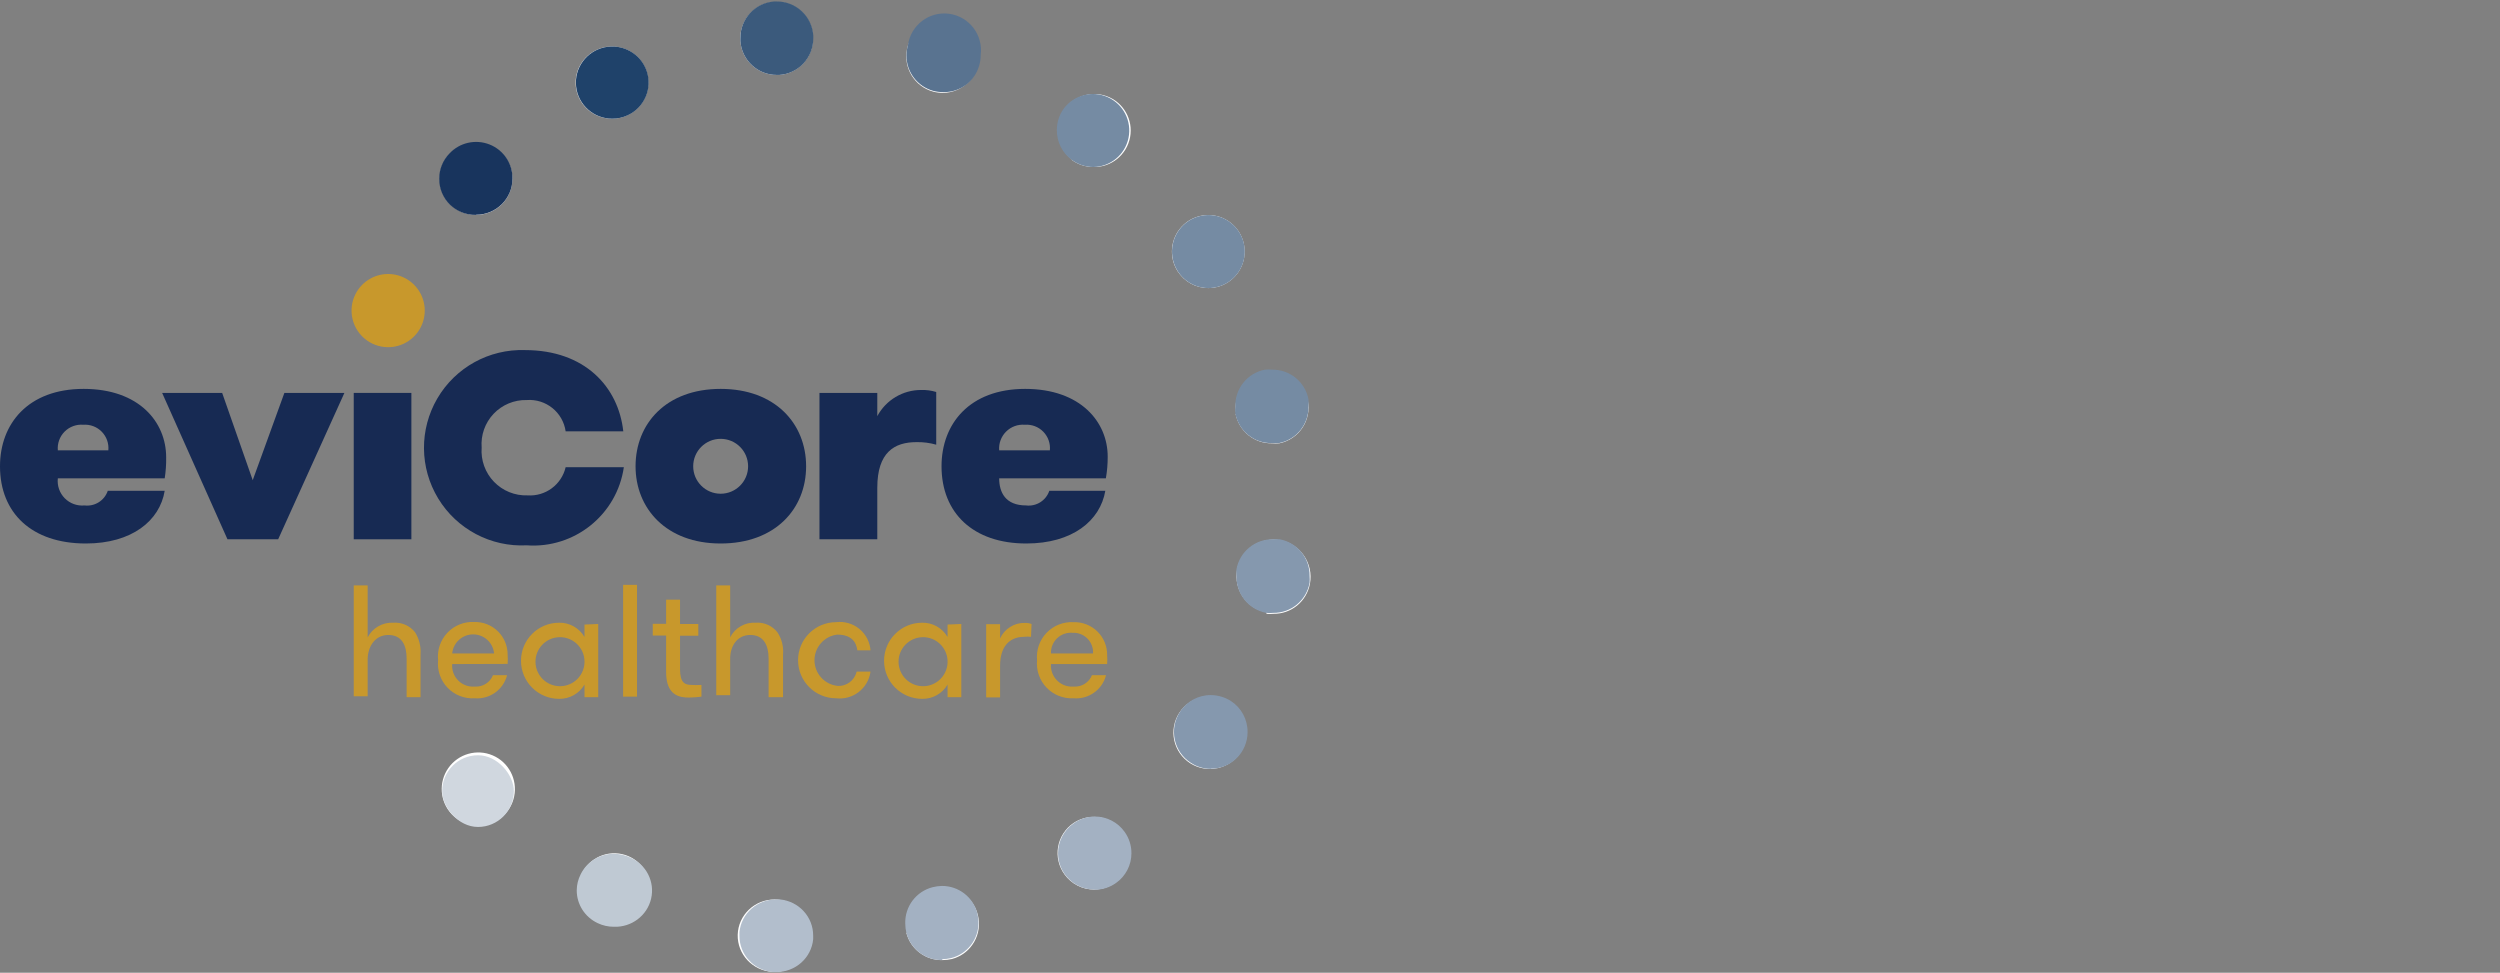 <?xml version="1.0" encoding="UTF-8"?>
<svg width="1046px" height="407px" viewBox="0 0 1046 407" version="1.1" xmlns="http://www.w3.org/2000/svg" xmlns:xlink="http://www.w3.org/1999/xlink">
    <rect x="0" y="0" width="1046" height="407" fill="#808080" stroke="none"/>
    <!-- Generator: Sketch 55.2 (78181) - https://sketchapp.com -->
    <title>evicore</title>
    <desc>Created with Sketch.</desc>
    <g id="evicore" stroke="none" stroke-width="1" fill="none" fill-rule="evenodd">
        <g id="Evicore" fill-rule="nonzero">
            <g id="Group" transform="translate(0, 114)">
                <path d="M24.195,86.145 C23.858,89.213 24.922,92.27 27.09,94.468 C29.258,96.665 32.301,97.77 35.374,97.475 C39.657,97.993 43.715,95.436 45.098,91.351 L68.91,91.351 C66.843,103.906 55.128,113.398 35.91,113.398 C13.323,113.398 0,100.69 0,81.092 C0,63.332 11.715,48.71 34.991,48.71 C58.267,48.71 69.523,62.643 69.523,77.341 C69.574,80.288 69.369,83.234 68.91,86.145 L24.195,86.145 Z M24.195,74.432 L45.328,74.432 C45.607,71.554 44.6,68.699 42.577,66.633 C40.555,64.566 37.722,63.498 34.838,63.715 C31.935,63.477 29.076,64.533 27.024,66.599 C24.972,68.666 23.937,71.532 24.195,74.432 L24.195,74.432 Z" id="Shape" fill="#172A53"></path>
                <polygon id="Path" fill="#172A53" points="92.952 50.394 105.739 86.911 118.985 50.394 144.099 50.394 116.382 111.638 95.173 111.638 67.838 50.394"></polygon>
                <rect id="Rectangle" fill="#172A53" x="148.004" y="50.394" width="24.119" height="61.243"></rect>
                <path d="M261.016,81.475 C258.137,101.347 240.389,115.616 220.359,114.164 C205.357,114.928 191.144,107.405 183.342,94.571 C175.539,81.737 175.403,65.659 182.988,52.695 C190.573,39.731 204.657,31.97 219.67,32.48 C244.631,32.48 258.719,47.791 260.787,66.471 L236.668,66.471 C235.523,58.497 228.393,52.774 220.359,53.38 C215.136,53.255 210.105,55.35 206.515,59.144 C202.924,62.938 201.111,68.077 201.524,73.284 C201.129,78.56 202.999,83.755 206.667,87.568 C210.335,91.382 215.454,93.454 220.742,93.265 C228.221,93.761 234.961,88.772 236.668,81.475 L261.016,81.475 Z" id="Path" fill="#172A53"></path>
                <path d="M265.917,81.092 C265.917,63.255 278.703,48.71 301.52,48.71 C324.337,48.71 337.277,63.255 337.277,81.092 C337.277,98.93 324.337,113.398 301.52,113.398 C278.703,113.398 265.917,98.7 265.917,81.092 M313.005,81.092 C313.005,74.75 307.863,69.609 301.52,69.609 C295.177,69.609 290.035,74.75 290.035,81.092 C290.035,87.434 295.177,92.576 301.52,92.576 C307.863,92.576 313.005,87.434 313.005,81.092" id="Shape" fill="#172A53"></path>
                <path d="M391.716,72.059 C389.029,71.289 386.241,70.928 383.447,70.987 C374.182,70.987 367.061,75.274 367.061,90.049 L367.061,111.638 L342.866,111.638 L342.866,50.394 L367.061,50.394 L367.061,60.117 C370.689,53.349 377.758,49.137 385.437,49.169 C387.562,49.099 389.684,49.384 391.716,50.011 L391.716,72.059 Z" id="Path" fill="#172A53"></path>
                <path d="M418.055,86.145 C418.055,91.963 420.658,97.475 429.31,97.475 C433.593,97.993 437.652,95.436 439.034,91.351 L462.464,91.351 C460.32,103.906 448.682,113.398 429.387,113.398 C407.259,113.398 393.936,100.69 393.936,81.092 C393.936,63.332 405.651,48.71 428.927,48.71 C452.204,48.71 463.459,62.643 463.459,77.035 C463.478,80.089 463.221,83.137 462.693,86.145 L418.055,86.145 Z M418.055,74.432 L439.264,74.432 C439.543,71.554 438.537,68.699 436.514,66.633 C434.491,64.566 431.658,63.498 428.774,63.715 C425.866,63.481 423.001,64.535 420.938,66.598 C418.875,68.66 417.821,71.524 418.055,74.432 L418.055,74.432 Z" id="Shape" fill="#172A53"></path>
                <path d="M148.769,8.978 L148.769,8.978 C145.33,15.697 147.301,23.92 153.412,28.35 C159.524,32.78 167.953,32.097 173.271,26.739 C177.523,22.454 178.861,16.071 176.686,10.439 C174.512,4.808 169.231,0.98 163.201,0.664 C157.172,0.349 151.52,3.605 148.769,8.978" id="Path" fill="#C8982C"></path>
                <path d="M148.004,130.929 L153.823,130.929 L153.823,152.671 C155.887,148.706 160.077,146.311 164.542,146.546 C168.051,146.286 171.461,147.776 173.654,150.527 C175.387,153.291 176.192,156.537 175.951,159.79 L175.951,177.704 L170.131,177.704 L170.131,161.551 C170.131,155.963 168.141,151.675 162.475,151.675 C156.809,151.675 153.823,156.652 153.823,162.01 L153.823,177.321 L148.004,177.321 L148.004,130.929 Z" id="Path" fill="#C8982C"></path>
                <path d="M189.197,163.848 C188.985,166.404 189.91,168.924 191.724,170.737 C193.538,172.551 196.058,173.475 198.614,173.264 C201.926,173.509 205.018,171.592 206.271,168.517 L212.167,168.517 C210.589,174.595 204.874,178.662 198.614,178.163 C194.366,178.433 190.215,176.82 187.265,173.752 C184.314,170.684 182.864,166.473 183.301,162.24 C182.849,158.036 184.258,153.845 187.159,150.768 C190.059,147.691 194.161,146.037 198.385,146.24 C202.078,146.136 205.656,147.537 208.298,150.12 C210.939,152.704 212.419,156.249 212.396,159.943 C212.488,161.218 212.488,162.497 212.396,163.771 L189.197,163.848 Z M189.197,159.407 L206.73,159.407 C206.307,154.883 202.509,151.424 197.964,151.424 C193.418,151.424 189.62,154.883 189.197,159.407 L189.197,159.407 Z" id="Shape" fill="#C8982C"></path>
                <path d="M250.297,147.082 L250.297,177.704 L244.554,177.704 L244.554,172.422 C242.356,176.198 238.281,178.485 233.912,178.393 C225.116,178.393 217.986,171.264 217.986,162.47 C217.986,153.675 225.116,146.546 233.912,146.546 C238.281,146.454 242.356,148.741 244.554,152.518 L244.554,147.312 L250.297,147.082 Z M244.554,162.393 C244.303,156.794 239.605,152.433 234.002,152.599 C228.399,152.764 223.966,157.395 224.046,162.999 C224.126,168.603 228.689,173.105 234.294,173.111 C237.097,173.113 239.779,171.97 241.717,169.946 C243.655,167.921 244.68,165.192 244.554,162.393 L244.554,162.393 Z" id="Shape" fill="#C8982C"></path>
                <rect id="Rectangle" fill="#C8982C" x="260.71" y="130.7" width="5.819" height="46.775"></rect>
                <path d="M293.481,177.474 C291.754,177.707 290.016,177.835 288.274,177.857 C284.522,177.857 278.703,177.168 278.703,167.216 L278.703,151.905 L273.114,151.905 L273.114,147.006 L278.703,147.006 L278.703,136.901 L284.522,136.901 L284.522,147.082 L292.179,147.082 L292.179,151.982 L284.522,151.982 L284.522,165.915 C284.522,171.809 286.59,172.575 289.499,172.575 C290.825,172.663 292.155,172.663 293.481,172.575 L293.481,177.474 Z" id="Path" fill="#C8982C"></path>
                <path d="M299.683,130.929 L305.502,130.929 L305.502,152.671 C307.51,148.689 311.693,146.282 316.144,146.546 C319.655,146.272 323.072,147.765 325.256,150.527 C327.069,153.259 327.905,156.523 327.629,159.79 L327.629,177.704 L321.581,177.704 L321.581,161.551 C321.581,155.963 319.513,151.675 313.924,151.675 C308.335,151.675 305.502,156.422 305.502,161.551 L305.502,176.862 L299.683,176.862 L299.683,130.929 Z" id="Path" fill="#C8982C"></path>
                <path d="M358.716,158.106 C358.256,154.355 355.959,151.522 350.293,151.522 C344.866,152.172 340.781,156.775 340.781,162.24 C340.781,167.705 344.866,172.308 350.293,172.958 C354.112,173.278 357.58,170.727 358.409,166.986 L364.228,166.986 C363.275,174.009 356.876,178.978 349.834,178.163 C341.038,178.163 333.908,171.034 333.908,162.24 C333.908,153.446 341.038,146.317 349.834,146.317 C353.322,145.888 356.834,146.906 359.554,149.133 C362.273,151.36 363.962,154.602 364.228,158.106 L358.716,158.106 Z" id="Path" fill="#C8982C"></path>
                <path d="M402.206,147.082 L402.206,177.704 L396.463,177.704 L396.463,172.422 C394.265,176.198 390.19,178.485 385.82,178.393 C377.025,178.393 369.894,171.264 369.894,162.47 C369.894,153.675 377.025,146.546 385.82,146.546 C390.19,146.454 394.265,148.741 396.463,152.518 L396.463,147.312 L402.206,147.082 Z M396.463,162.393 C396.212,156.794 391.513,152.433 385.91,152.599 C380.308,152.764 375.875,157.395 375.954,162.999 C376.034,168.603 380.598,173.105 386.203,173.111 C389.006,173.113 391.687,171.97 393.625,169.946 C395.563,167.921 396.589,165.192 396.463,162.393 L396.463,162.393 Z" id="Shape" fill="#C8982C"></path>
                <path d="M431.378,152.441 C430.436,152.332 429.486,152.332 428.545,152.441 C421.807,152.441 418.438,157.187 418.438,164.46 L418.438,177.78 L412.619,177.78 L412.619,147.159 L418.438,147.159 L418.438,153.13 C420.273,149.091 424.338,146.532 428.774,146.623 C429.739,146.596 430.7,146.752 431.607,147.082 L431.378,152.441 Z" id="Path" fill="#C8982C"></path>
                <path d="M439.723,163.848 C439.536,166.411 440.479,168.929 442.304,170.739 C444.129,172.55 446.655,173.472 449.218,173.264 C452.529,173.509 455.621,171.592 456.874,168.517 L462.77,168.517 C461.192,174.595 455.478,178.662 449.218,178.163 C444.977,178.407 440.842,176.785 437.898,173.723 C434.954,170.662 433.495,166.467 433.904,162.24 C433.495,158.013 434.954,153.818 437.898,150.757 C440.842,147.695 444.977,146.073 449.218,146.317 C452.911,146.213 456.489,147.613 459.131,150.197 C461.772,152.78 463.252,156.325 463.229,160.02 C463.321,161.294 463.321,162.573 463.229,163.848 L439.723,163.848 Z M439.723,159.407 L457.334,159.407 C457.467,157.088 456.609,154.822 454.973,153.172 C453.338,151.522 451.079,150.644 448.758,150.757 C446.374,150.557 444.018,151.391 442.29,153.046 C440.562,154.7 439.627,157.017 439.723,159.407 L439.723,159.407 Z" id="Shape" fill="#C8982C"></path>
                <path d="M188.967,226.622 C183.999,221.339 183.419,213.297 187.577,207.356 C191.735,201.416 199.49,199.205 206.156,202.062 C212.822,204.918 216.569,212.057 215.134,219.165 C213.699,226.272 207.474,231.398 200.222,231.445 C195.963,231.472 191.885,229.725 188.967,226.622" id="Path" fill="#FFFFFF"></path>
            </g>
            <rect id="Rectangle" fill="#D0D7DF" x="185" y="316" width="30" height="30" rx="15"></rect>
            <path d="M250.463,385.5 C243.601,382.176 240.325,374.233 242.848,367.038 C245.37,359.843 252.89,355.685 260.325,357.375 C267.76,359.065 272.744,366.064 271.909,373.643 C271.074,381.222 264.687,386.969 257.062,387 C254.779,386.987 252.527,386.475 250.463,385.5" id="Path" fill="#FFFFFF"></path>
            <g id="Group" transform="translate(241, 357)">
                <path d="M15.846,30.758 C13.502,30.767 11.187,30.249 9.077,29.242 C3.684,26.713 0.265,21.337 0.308,15.455 C0.334,13.166 0.886,10.912 1.923,8.864 C4.48,3.577 9.901,0.215 15.846,0.227 C18.187,0.25 20.495,0.767 22.615,1.742 C29.383,4.667 33.083,11.917 31.428,19.01 C29.773,26.103 23.231,31.036 15.846,30.758" id="Path" fill="#BFC9D3"></path>
                <path d="M82.231,49.621 C73.903,49.19 67.44,42.303 67.659,34.093 C67.878,25.883 74.699,19.339 83.038,19.339 C91.378,19.339 98.199,25.883 98.418,34.093 C98.637,42.303 92.174,49.19 83.846,49.621 L82.231,49.621" id="Path" fill="#FFFFFF"></path>
                <path d="M83.846,49.697 L82.308,49.697 C74.386,48.953 68.349,42.382 68.385,34.545 C68.346,34.016 68.346,33.484 68.385,32.955 C69.178,25.183 75.839,19.279 83.769,19.318 L85.308,19.318 C93.229,20.063 99.267,26.633 99.231,34.47 C99.267,34.974 99.267,35.48 99.231,35.985 C98.475,43.786 91.803,49.732 83.846,49.697" id="Path" fill="#B2BECC"></path>
            </g>
            <g id="Group" transform="translate(378, 291)">
                <path d="M1.6,99.292 C-0.458,91.181 4.437,82.935 12.555,80.839 C20.672,78.743 28.961,83.585 31.104,91.674 C33.247,99.763 28.438,108.059 20.343,110.24 C19.07,110.541 17.766,110.694 16.457,110.696 C9.329,110.921 2.998,106.183 1.219,99.292" id="Path" fill="#FFFFFF"></path>
                <path d="M16.457,110.696 C9.329,110.921 2.998,106.183 1.219,99.292 C0.921,98.021 0.768,96.72 0.762,95.414 C0.536,88.302 5.285,81.984 12.19,80.209 C13.461,79.883 14.765,79.705 16.076,79.676 C23.085,79.638 29.216,84.376 30.933,91.157 C31.236,92.427 31.389,93.728 31.39,95.034 C31.438,102.006 26.727,108.117 19.962,109.86 C18.689,110.161 17.385,110.314 16.076,110.316" id="Path" fill="#A3B1C2"></path>
                <path d="M67.352,74.811 C64.966,71.505 64.01,67.381 64.697,63.365 C65.385,59.349 67.659,55.776 71.01,53.447 C76.383,49.777 83.499,49.92 88.721,53.802 C93.942,57.683 96.115,64.447 94.128,70.635 C92.141,76.822 86.434,81.066 79.924,81.197 C74.939,81.249 70.244,78.864 67.352,74.811" id="Path" fill="#FFFFFF"></path>
                <path d="M79.924,81.197 C71.508,81.197 64.686,74.39 64.686,65.992 C64.677,61.03 67.094,56.376 71.162,53.523 C73.734,51.665 76.824,50.655 80,50.634 C84.999,50.6 89.697,53.015 92.571,57.097 C94.422,59.694 95.408,62.805 95.391,65.992 C95.4,70.953 92.982,75.607 88.914,78.46 C86.333,80.292 83.244,81.275 80.076,81.273" id="Path" fill="#A3B1C2"></path>
                <path d="M120,28.358 C116.567,26.176 114.152,22.713 113.293,18.743 C112.434,14.772 113.203,10.624 115.429,7.223 L115.429,7.223 C120.017,0.209 129.426,-1.781 136.471,2.772 C143.517,7.324 145.546,16.705 141.009,23.753 C136.473,30.8 127.079,32.859 120,28.358" id="Path" fill="#FFFFFF"></path>
            </g>
            <g id="Group" transform="translate(491, 155)">
                <path d="M15.568,166.694 C12.61,166.678 9.72,165.8 7.25,164.166 C3.811,161.966 1.392,158.477 0.532,154.477 C-0.328,150.476 0.442,146.296 2.671,142.869 L2.671,142.869 C5.502,138.439 10.401,135.778 15.645,135.822 C18.59,135.852 21.469,136.701 23.963,138.273 C28.377,141.115 31.028,146.032 30.984,151.296 C30.984,159.757 24.151,166.617 15.721,166.617" id="Path" fill="#8598AE"></path>
                <path d="M38.768,101.119 C30.595,99.567 25.165,91.732 26.558,83.5 L26.558,83.5 C28.138,75.038 36.253,69.465 44.683,71.052 C53.113,72.638 58.665,80.784 57.084,89.245 L57.084,89.245 C55.742,96.616 49.285,101.931 41.821,101.809 C40.857,101.918 39.885,101.918 38.921,101.809" id="Path" fill="#FFFFFF"></path>
                <path d="M41.668,101.426 C40.705,101.535 39.732,101.535 38.768,101.426 C31.456,100.045 26.201,93.573 26.329,86.105 C26.253,85.136 26.253,84.162 26.329,83.194 L26.329,83.194 C27.672,75.823 34.128,70.508 41.592,70.63 C42.532,70.554 43.476,70.554 44.416,70.63 C51.759,71.978 57.053,78.459 56.932,85.951 C57.007,86.92 57.007,87.894 56.932,88.862 L56.932,88.862 C55.589,96.233 49.132,101.548 41.668,101.426" id="Path" fill="#8598AE"></path>
                <path d="M26.253,18.385 C24.653,10.094 30.038,2.067 38.294,0.438 C46.549,-1.19 54.561,4.194 56.206,12.476 C57.851,20.758 52.509,28.815 44.263,30.489 C43.249,30.602 42.225,30.602 41.211,30.489 C33.795,30.624 27.355,25.389 25.947,18.079" id="Path" fill="#FFFFFF"></path>
            </g>
            <g id="Group" transform="translate(379, 8)">
                <path d="M153.09,177.389 C145.692,177.524 139.269,172.303 137.864,165.013 C137.748,163.998 137.748,162.972 137.864,161.957 C137.73,154.534 142.933,148.088 150.197,146.678 C151.209,146.561 152.23,146.561 153.242,146.678 C160.639,146.543 167.063,151.764 168.467,159.054 C168.542,160.071 168.542,161.093 168.467,162.11 C168.602,169.533 163.399,175.979 156.135,177.389 C155.121,177.464 154.103,177.464 153.09,177.389" id="Path" fill="#758BA3"></path>
                <path d="M113.732,105.501 C109.978,99.629 110.665,91.95 115.401,86.842 C120.137,81.734 127.72,80.495 133.827,83.831 C139.933,87.167 143.012,94.231 141.308,100.995 C139.604,107.76 133.55,112.506 126.598,112.53 C121.394,112.547 116.542,109.896 113.732,105.501" id="Path" fill="#FFFFFF"></path>
                <path d="M126.598,112.53 C119.042,112.532 112.628,106.973 111.53,99.471 C110.432,91.97 114.982,84.795 122.219,82.616 C129.456,80.437 137.19,83.914 140.388,90.783 C143.586,97.653 141.28,105.837 134.972,110.009 C132.486,111.652 129.575,112.529 126.598,112.53" id="Path" fill="#758BA3"></path>
                <path d="M69.427,58.595 C63.568,53.95 61.93,45.726 65.56,39.178 C69.19,32.63 77.016,29.689 84.039,32.236 C91.062,34.783 95.208,42.064 93.828,49.428 C92.449,56.793 85.951,62.066 78.486,61.88 C75.226,61.885 72.051,60.841 69.427,58.9" id="Path" fill="#FFFFFF"></path>
                <path d="M78.486,61.88 C75.226,61.885 72.051,60.841 69.427,58.9 C65.471,55.999 63.148,51.365 63.185,46.448 C63.173,43.212 64.186,40.055 66.077,37.433 C70.357,31.709 78.022,29.732 84.521,32.677 C91.02,35.621 94.612,42.698 93.164,49.705 C91.716,56.712 85.616,61.772 78.486,61.88" id="Path" fill="#758BA3"></path>
                <path d="M11.419,30.329 C3.694,28.221 -1.085,20.47 0.483,12.592 C2.052,4.714 9.432,-0.6 17.371,0.433 C25.31,1.466 31.096,8.492 30.611,16.511 C30.126,24.53 23.535,30.802 15.53,30.864 C14.142,30.869 12.759,30.69 11.419,30.329" id="Path" fill="#FFFFFF"></path>
            </g>
            <g id="Group" transform="translate(309, 0)">
                <path d="M85.634,38.541 C84.221,38.551 82.813,38.371 81.448,38.006 C74.807,36.173 70.219,30.089 70.258,23.171 C70.279,21.748 70.484,20.334 70.867,18.965 C72.023,10.518 79.776,4.612 88.184,5.774 C96.592,6.935 102.471,14.724 101.315,23.171 C101.331,24.596 101.126,26.015 100.706,27.376 C98.86,33.99 92.852,38.556 86.015,38.541" id="Path" fill="#597390"></path>
                <path d="M0.761,17.359 C0.076,8.944 6.308,1.563 14.684,0.87 C23.06,0.176 30.411,6.433 31.106,14.847 C31.801,23.261 25.578,30.649 17.203,31.353 L15.985,31.353 C7.976,31.373 1.322,25.155 0.761,17.129" id="Path" fill="#FFFFFF"></path>
                <path d="M15.985,31.353 C7.976,31.373 1.322,25.155 0.761,17.129 C0.723,16.722 0.723,16.313 0.761,15.906 C0.742,7.86 6.93,1.175 14.919,0.612 L16.061,0.612 C24.07,0.592 30.724,6.809 31.285,14.835 C31.285,14.835 31.285,15.676 31.285,16.059 C31.305,24.105 25.116,30.79 17.127,31.353 L15.985,31.353" id="Path" fill="#3B5A7C"></path>
            </g>
            <g id="Group" transform="translate(183, 19)">
                <path d="M59.257,21.904 C56.423,15.823 57.962,8.615 63.037,4.199 C68.112,-0.217 75.51,-0.786 81.209,2.801 C86.909,6.388 89.547,13.275 87.691,19.717 C85.834,26.158 79.926,30.616 73.178,30.666 C67.208,30.71 61.764,27.284 59.257,21.904" id="Path" fill="#FFFFFF"></path>
                <path d="M73.178,30.666 C65.42,30.669 58.903,24.876 58.05,17.22 C57.197,9.564 62.282,2.497 69.853,0.817 C77.423,-0.863 85.055,3.381 87.566,10.669 C90.077,17.957 86.664,25.954 79.644,29.231 C77.621,30.175 75.413,30.665 73.178,30.666" id="Path" fill="#1F426A"></path>
                <path d="M5.705,66.77 C0.423,61.787 -0.56,53.786 3.361,47.688 C7.282,41.591 15.007,39.11 21.781,41.772 C28.556,44.433 32.479,51.491 31.137,58.601 C29.795,65.712 23.564,70.879 16.279,70.925 C12.346,70.949 8.556,69.46 5.705,66.77" id="Path" fill="#FFFFFF"></path>
                <path d="M15.974,70.925 C12.042,70.949 8.252,69.46 5.401,66.77 C2.393,63.884 0.715,59.896 0.761,55.743 C0.757,51.827 2.284,48.063 5.021,45.244 C9.3,40.635 16.002,39.13 21.862,41.461 C27.722,43.792 31.524,49.475 31.416,55.743 C31.416,64.086 24.605,70.849 16.203,70.849" id="Path" fill="#18345D"></path>
            </g>
        </g>
    </g>
</svg>
